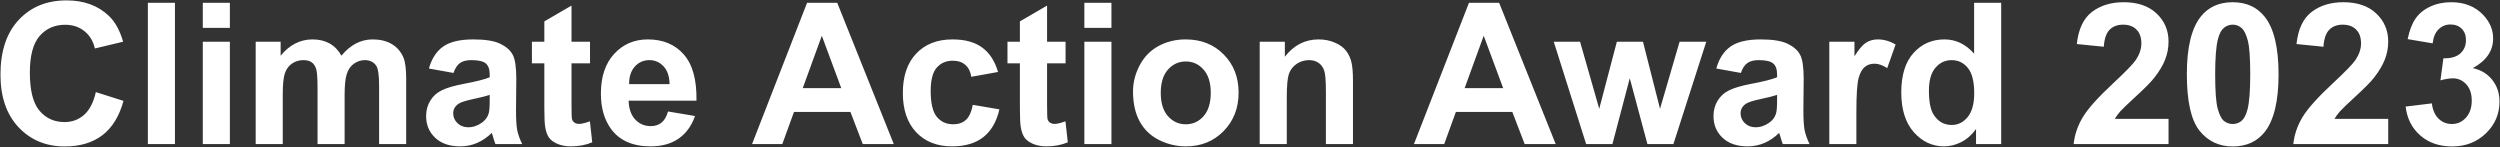 <svg width="2534" height="149" viewBox="0 0 2534 149" fill="none" xmlns="http://www.w3.org/2000/svg">
<rect x="0" y="0" width="2534" height="149" fill="#333333" stroke="none"/>
<path d="M97.152 93.363L125.18 102.25C120.883 117.875 113.721 129.496 103.695 137.113C93.734 144.665 81.072 148.441 65.707 148.441C46.697 148.441 31.072 141.964 18.832 129.008C6.592 115.987 0.473 98.213 0.473 75.688C0.473 51.859 6.625 33.37 18.93 20.219C31.234 7.003 47.413 0.395 67.465 0.395C84.978 0.395 99.203 5.57 110.141 15.922C116.651 22.042 121.534 30.831 124.789 42.289L96.176 49.125C94.483 41.703 90.935 35.844 85.531 31.547C80.193 27.25 73.682 25.102 66 25.102C55.388 25.102 46.762 28.91 40.121 36.527C33.546 44.145 30.258 56.482 30.258 73.539C30.258 91.638 33.513 104.529 40.023 112.211C46.534 119.893 54.997 123.734 65.414 123.734C73.096 123.734 79.704 121.293 85.238 116.41C90.772 111.527 94.743 103.845 97.152 93.363ZM149.887 146V2.836H177.328V146H149.887ZM205.551 28.227V2.836H232.992V28.227H205.551ZM205.551 146V42.289H232.992V146H205.551ZM259.164 42.289H284.457V56.449C293.507 45.447 304.281 39.945 316.781 39.945C323.422 39.945 329.184 41.312 334.066 44.047C338.949 46.781 342.953 50.915 346.078 56.449C350.635 50.915 355.551 46.781 360.824 44.047C366.098 41.312 371.729 39.945 377.719 39.945C385.336 39.945 391.781 41.508 397.055 44.633C402.328 47.693 406.267 52.217 408.871 58.207C410.759 62.634 411.703 69.796 411.703 79.691V146H384.262V86.723C384.262 76.436 383.318 69.796 381.43 66.801C378.891 62.895 374.984 60.941 369.711 60.941C365.87 60.941 362.257 62.113 358.871 64.457C355.486 66.801 353.044 70.251 351.547 74.809C350.049 79.301 349.301 86.43 349.301 96.195V146H321.859V89.164C321.859 79.073 321.371 72.562 320.395 69.633C319.418 66.703 317.888 64.522 315.805 63.09C313.786 61.658 311.02 60.941 307.504 60.941C303.272 60.941 299.464 62.081 296.078 64.359C292.693 66.638 290.251 69.926 288.754 74.223C287.322 78.519 286.605 85.648 286.605 95.609V146H259.164V42.289ZM459.652 73.93L434.75 69.438C437.549 59.411 442.367 51.99 449.203 47.172C456.039 42.354 466.195 39.945 479.672 39.945C491.911 39.945 501.026 41.41 507.016 44.34C513.005 47.204 517.204 50.883 519.613 55.375C522.087 59.802 523.324 67.973 523.324 79.887L523.031 111.918C523.031 121.033 523.454 127.771 524.301 132.133C525.212 136.43 526.872 141.052 529.281 146H502.133C501.417 144.177 500.538 141.475 499.496 137.895C499.04 136.267 498.715 135.193 498.52 134.672C493.832 139.229 488.819 142.647 483.48 144.926C478.142 147.204 472.445 148.344 466.391 148.344C455.714 148.344 447.283 145.447 441.098 139.652C434.978 133.858 431.918 126.534 431.918 117.68C431.918 111.82 433.318 106.612 436.117 102.055C438.917 97.432 442.823 93.917 447.836 91.508C452.914 89.034 460.206 86.885 469.711 85.062C482.536 82.654 491.423 80.408 496.371 78.324V75.59C496.371 70.316 495.069 66.573 492.465 64.359C489.861 62.081 484.945 60.941 477.719 60.941C472.836 60.941 469.027 61.918 466.293 63.871C463.559 65.759 461.345 69.112 459.652 73.93ZM496.371 96.195C492.855 97.367 487.289 98.767 479.672 100.395C472.055 102.022 467.074 103.617 464.73 105.18C461.15 107.719 459.359 110.941 459.359 114.848C459.359 118.689 460.792 122.009 463.656 124.809C466.521 127.608 470.167 129.008 474.594 129.008C479.542 129.008 484.262 127.38 488.754 124.125C492.074 121.651 494.255 118.624 495.297 115.043C496.013 112.699 496.371 108.24 496.371 101.664V96.195ZM598.031 42.289V64.164H579.281V105.961C579.281 114.424 579.444 119.372 579.77 120.805C580.16 122.172 580.974 123.311 582.211 124.223C583.513 125.134 585.076 125.59 586.898 125.59C589.438 125.59 593.116 124.711 597.934 122.953L600.277 144.242C593.897 146.977 586.671 148.344 578.598 148.344C573.65 148.344 569.19 147.53 565.219 145.902C561.247 144.21 558.318 142.061 556.43 139.457C554.607 136.788 553.337 133.207 552.621 128.715C552.035 125.525 551.742 119.079 551.742 109.379V64.164H539.145V42.289H551.742V21.684L579.281 5.668V42.289H598.031ZM677.133 112.992L704.477 117.582C700.961 127.608 695.395 135.258 687.777 140.531C680.225 145.74 670.753 148.344 659.359 148.344C641.326 148.344 627.979 142.452 619.32 130.668C612.484 121.228 609.066 109.314 609.066 94.926C609.066 77.738 613.559 64.294 622.543 54.594C631.527 44.828 642.888 39.945 656.625 39.945C672.055 39.945 684.229 45.056 693.148 55.277C702.068 65.434 706.332 81.026 705.941 102.055H637.191C637.387 110.193 639.6 116.54 643.832 121.098C648.064 125.59 653.337 127.836 659.652 127.836C663.949 127.836 667.562 126.664 670.492 124.32C673.422 121.977 675.635 118.201 677.133 112.992ZM678.695 85.258C678.5 77.315 676.449 71.293 672.543 67.191C668.637 63.025 663.884 60.941 658.285 60.941C652.296 60.941 647.348 63.122 643.441 67.484C639.535 71.846 637.615 77.771 637.68 85.258H678.695ZM905.941 146H874.496L861.996 113.48H804.77L792.953 146H762.289L818.051 2.836H848.617L905.941 146ZM852.719 89.359L832.992 36.234L813.656 89.359H852.719ZM1011.61 72.953L984.555 77.836C983.643 72.432 981.56 68.363 978.305 65.629C975.115 62.895 970.948 61.527 965.805 61.527C958.969 61.527 953.5 63.904 949.398 68.656C945.362 73.344 943.344 81.221 943.344 92.289C943.344 104.594 945.395 113.285 949.496 118.363C953.663 123.441 959.229 125.98 966.195 125.98C971.404 125.98 975.668 124.516 978.988 121.586C982.309 118.591 984.652 113.48 986.02 106.254L1012.97 110.844C1010.17 123.214 1004.8 132.556 996.859 138.871C988.917 145.186 978.272 148.344 964.926 148.344C949.757 148.344 937.647 143.559 928.598 133.988C919.613 124.418 915.121 111.169 915.121 94.242C915.121 77.12 919.646 63.806 928.695 54.301C937.745 44.73 949.984 39.945 965.414 39.945C978.044 39.945 988.07 42.68 995.492 48.148C1002.98 53.552 1008.35 61.82 1011.61 72.953ZM1080.06 42.289V64.164H1061.31V105.961C1061.31 114.424 1061.48 119.372 1061.8 120.805C1062.19 122.172 1063.01 123.311 1064.24 124.223C1065.54 125.134 1067.11 125.59 1068.93 125.59C1071.47 125.59 1075.15 124.711 1079.96 122.953L1082.31 144.242C1075.93 146.977 1068.7 148.344 1060.63 148.344C1055.68 148.344 1051.22 147.53 1047.25 145.902C1043.28 144.21 1040.35 142.061 1038.46 139.457C1036.64 136.788 1035.37 133.207 1034.65 128.715C1034.07 125.525 1033.77 119.079 1033.77 109.379V64.164H1021.18V42.289H1033.77V21.684L1061.31 5.668V42.289H1080.06ZM1099.11 28.227V2.836H1126.55V28.227H1099.11ZM1099.11 146V42.289H1126.55V146H1099.11ZM1148.42 92.68C1148.42 83.565 1150.67 74.743 1155.16 66.215C1159.65 57.686 1166 51.176 1174.2 46.684C1182.47 42.191 1191.68 39.945 1201.84 39.945C1217.53 39.945 1230.39 45.056 1240.41 55.277C1250.44 65.434 1255.45 78.292 1255.45 93.852C1255.45 109.542 1250.38 122.562 1240.22 132.914C1230.13 143.201 1217.4 148.344 1202.04 148.344C1192.53 148.344 1183.45 146.195 1174.79 141.898C1166.2 137.602 1159.65 131.319 1155.16 123.051C1150.67 114.717 1148.42 104.594 1148.42 92.68ZM1176.55 94.144C1176.55 104.431 1178.99 112.309 1183.87 117.777C1188.75 123.246 1194.78 125.98 1201.94 125.98C1209.1 125.98 1215.09 123.246 1219.91 117.777C1224.79 112.309 1227.23 104.366 1227.23 93.949C1227.23 83.793 1224.79 75.981 1219.91 70.512C1215.09 65.043 1209.1 62.309 1201.94 62.309C1194.78 62.309 1188.75 65.043 1183.87 70.512C1178.99 75.981 1176.55 83.858 1176.55 94.144ZM1371.37 146H1343.93V93.07C1343.93 81.872 1343.34 74.646 1342.17 71.391C1341 68.07 1339.08 65.499 1336.41 63.676C1333.81 61.853 1330.65 60.941 1326.94 60.941C1322.18 60.941 1317.92 62.243 1314.14 64.848C1310.37 67.452 1307.76 70.902 1306.33 75.199C1304.96 79.496 1304.28 87.439 1304.28 99.027V146H1276.84V42.289H1302.33V57.523C1311.38 45.805 1322.77 39.945 1336.51 39.945C1342.56 39.945 1348.1 41.052 1353.11 43.266C1358.12 45.414 1361.9 48.181 1364.44 51.566C1367.04 54.952 1368.83 58.793 1369.81 63.09C1370.85 67.387 1371.37 73.539 1371.37 81.547V146ZM1576.84 146H1545.39L1532.89 113.48H1475.67L1463.85 146H1433.19L1488.95 2.836H1519.52L1576.84 146ZM1523.62 89.359L1503.89 36.234L1484.55 89.359H1523.62ZM1607.7 146L1574.89 42.289H1601.55L1620.98 110.258L1638.85 42.289H1665.32L1682.6 110.258L1702.43 42.289H1729.48L1696.18 146H1669.81L1651.94 79.301L1634.36 146H1607.7ZM1764.54 73.93L1739.63 69.438C1742.43 59.411 1747.25 51.99 1754.09 47.172C1760.92 42.354 1771.08 39.945 1784.55 39.945C1796.79 39.945 1805.91 41.41 1811.9 44.34C1817.89 47.204 1822.09 50.883 1824.5 55.375C1826.97 59.802 1828.21 67.973 1828.21 79.887L1827.91 111.918C1827.91 121.033 1828.34 127.771 1829.18 132.133C1830.1 136.43 1831.76 141.052 1834.16 146H1807.02C1806.3 144.177 1805.42 141.475 1804.38 137.895C1803.92 136.267 1803.6 135.193 1803.4 134.672C1798.71 139.229 1793.7 142.647 1788.36 144.926C1783.02 147.204 1777.33 148.344 1771.27 148.344C1760.6 148.344 1752.17 145.447 1745.98 139.652C1739.86 133.858 1736.8 126.534 1736.8 117.68C1736.8 111.82 1738.2 106.612 1741 102.055C1743.8 97.432 1747.71 93.917 1752.72 91.508C1757.8 89.034 1765.09 86.885 1774.59 85.062C1787.42 82.654 1796.31 80.408 1801.25 78.324V75.59C1801.25 70.316 1799.95 66.573 1797.35 64.359C1794.74 62.081 1789.83 60.941 1782.6 60.941C1777.72 60.941 1773.91 61.918 1771.18 63.871C1768.44 65.759 1766.23 69.112 1764.54 73.93ZM1801.25 96.195C1797.74 97.367 1792.17 98.767 1784.55 100.395C1776.94 102.022 1771.96 103.617 1769.61 105.18C1766.03 107.719 1764.24 110.941 1764.24 114.848C1764.24 118.689 1765.67 122.009 1768.54 124.809C1771.4 127.608 1775.05 129.008 1779.48 129.008C1784.42 129.008 1789.14 127.38 1793.64 124.125C1796.96 121.651 1799.14 118.624 1800.18 115.043C1800.9 112.699 1801.25 108.24 1801.25 101.664V96.195ZM1881.62 146H1854.18V42.289H1879.67V57.035C1884.03 50.069 1887.94 45.479 1891.39 43.266C1894.91 41.052 1898.88 39.945 1903.3 39.945C1909.55 39.945 1915.58 41.671 1921.37 45.121L1912.88 69.047C1908.25 66.052 1903.96 64.555 1899.98 64.555C1896.14 64.555 1892.89 65.629 1890.22 67.777C1887.55 69.861 1885.43 73.669 1883.87 79.203C1882.37 84.737 1881.62 96.326 1881.62 113.969V146ZM2028.4 146H2002.91V130.766C1998.68 136.69 1993.67 141.117 1987.88 144.047C1982.15 146.911 1976.35 148.344 1970.49 148.344C1958.58 148.344 1948.36 143.559 1939.83 133.988C1931.36 124.353 1927.13 110.941 1927.13 93.754C1927.13 76.176 1931.27 62.829 1939.54 53.715C1947.8 44.535 1958.25 39.945 1970.88 39.945C1982.47 39.945 1992.5 44.763 2000.96 54.398V2.836H2028.4V146ZM1955.16 91.898C1955.16 102.966 1956.69 110.974 1959.75 115.922C1964.18 123.083 1970.36 126.664 1978.3 126.664C1984.62 126.664 1989.99 123.995 1994.42 118.656C1998.85 113.253 2001.06 105.212 2001.06 94.535C2001.06 82.621 1998.91 74.06 1994.61 68.852C1990.32 63.578 1984.82 60.941 1978.11 60.941C1971.6 60.941 1966.13 63.546 1961.7 68.754C1957.34 73.897 1955.16 81.612 1955.16 91.898ZM2198.03 120.512V146H2101.84C2102.88 136.365 2106.01 127.25 2111.21 118.656C2116.42 109.997 2126.71 98.539 2142.07 84.281C2154.44 72.758 2162.03 64.945 2164.83 60.844C2168.6 55.18 2170.49 49.581 2170.49 44.047C2170.49 37.927 2168.83 33.24 2165.51 29.984C2162.26 26.664 2157.73 25.004 2151.94 25.004C2146.21 25.004 2141.65 26.729 2138.27 30.18C2134.88 33.63 2132.93 39.359 2132.41 47.367L2105.06 44.633C2106.69 29.529 2111.8 18.689 2120.39 12.113C2128.99 5.538 2139.73 2.25 2152.62 2.25C2166.75 2.25 2177.85 6.059 2185.92 13.676C2193.99 21.293 2198.03 30.766 2198.03 42.094C2198.03 48.539 2196.86 54.691 2194.52 60.551C2192.24 66.345 2188.59 72.432 2183.58 78.812C2180.26 83.044 2174.27 89.132 2165.61 97.074C2156.95 105.017 2151.45 110.29 2149.11 112.895C2146.83 115.499 2144.97 118.038 2143.54 120.512H2198.03ZM2263.07 2.25C2276.94 2.25 2287.78 7.198 2295.59 17.094C2304.9 28.812 2309.55 48.246 2309.55 75.394C2309.55 102.478 2304.87 121.944 2295.49 133.793C2287.74 143.559 2276.94 148.441 2263.07 148.441C2249.14 148.441 2237.91 143.103 2229.38 132.426C2220.85 121.684 2216.59 102.576 2216.59 75.102C2216.59 48.148 2221.27 28.747 2230.65 16.898C2238.4 7.133 2249.2 2.25 2263.07 2.25ZM2263.07 25.004C2259.75 25.004 2256.79 26.078 2254.18 28.227C2251.58 30.31 2249.56 34.086 2248.13 39.555C2246.24 46.651 2245.3 58.598 2245.3 75.394C2245.3 92.191 2246.14 103.747 2247.84 110.062C2249.53 116.312 2251.64 120.479 2254.18 122.562C2256.79 124.646 2259.75 125.688 2263.07 125.688C2266.39 125.688 2269.35 124.646 2271.96 122.562C2274.56 120.414 2276.58 116.605 2278.01 111.137C2279.9 104.105 2280.84 92.191 2280.84 75.394C2280.84 58.598 2280 47.074 2278.3 40.824C2276.61 34.509 2274.46 30.31 2271.86 28.227C2269.32 26.078 2266.39 25.004 2263.07 25.004ZM2420.69 120.512V146H2324.5C2325.54 136.365 2328.66 127.25 2333.87 118.656C2339.08 109.997 2349.37 98.539 2364.73 84.281C2377.1 72.758 2384.68 64.945 2387.48 60.844C2391.26 55.18 2393.15 49.581 2393.15 44.047C2393.15 37.927 2391.49 33.24 2388.17 29.984C2384.91 26.664 2380.39 25.004 2374.59 25.004C2368.86 25.004 2364.31 26.729 2360.92 30.18C2357.54 33.63 2355.58 39.359 2355.06 47.367L2327.72 44.633C2329.35 29.529 2334.46 18.689 2343.05 12.113C2351.64 5.538 2362.39 2.25 2375.28 2.25C2389.4 2.25 2400.51 6.059 2408.58 13.676C2416.65 21.293 2420.69 30.766 2420.69 42.094C2420.69 48.539 2419.52 54.691 2417.17 60.551C2414.89 66.345 2411.25 72.432 2406.23 78.812C2402.91 83.044 2396.92 89.132 2388.27 97.074C2379.61 105.017 2374.11 110.29 2371.76 112.895C2369.48 115.499 2367.63 118.038 2366.2 120.512H2420.69ZM2438.36 108.012L2464.93 104.789C2465.77 111.56 2468.05 116.736 2471.76 120.316C2475.47 123.897 2479.96 125.688 2485.24 125.688C2490.9 125.688 2495.65 123.539 2499.5 119.242C2503.4 114.945 2505.36 109.151 2505.36 101.859C2505.36 94.958 2503.5 89.49 2499.79 85.453C2496.08 81.417 2491.55 79.398 2486.21 79.398C2482.7 79.398 2478.5 80.082 2473.62 81.449L2476.64 59.086C2484.07 59.281 2489.73 57.686 2493.64 54.301C2497.54 50.85 2499.5 46.293 2499.5 40.629C2499.5 35.811 2498.06 31.97 2495.2 29.105C2492.33 26.241 2488.53 24.809 2483.77 24.809C2479.09 24.809 2475.08 26.436 2471.76 29.691C2468.44 32.947 2466.42 37.699 2465.71 43.949L2440.41 39.652C2442.17 30.994 2444.81 24.092 2448.32 18.949C2451.9 13.741 2456.85 9.672 2463.17 6.742C2469.55 3.747 2476.68 2.25 2484.55 2.25C2498.03 2.25 2508.84 6.547 2516.98 15.141C2523.68 22.172 2527.04 30.115 2527.04 38.969C2527.04 51.534 2520.17 61.56 2506.43 69.047C2514.63 70.805 2521.18 74.743 2526.06 80.863C2531.01 86.983 2533.48 94.372 2533.48 103.031C2533.48 115.596 2528.89 126.306 2519.71 135.16C2510.53 144.014 2499.11 148.441 2485.43 148.441C2472.48 148.441 2461.74 144.73 2453.21 137.309C2444.68 129.822 2439.73 120.056 2438.36 108.012Z" fill="white"/>
</svg>
